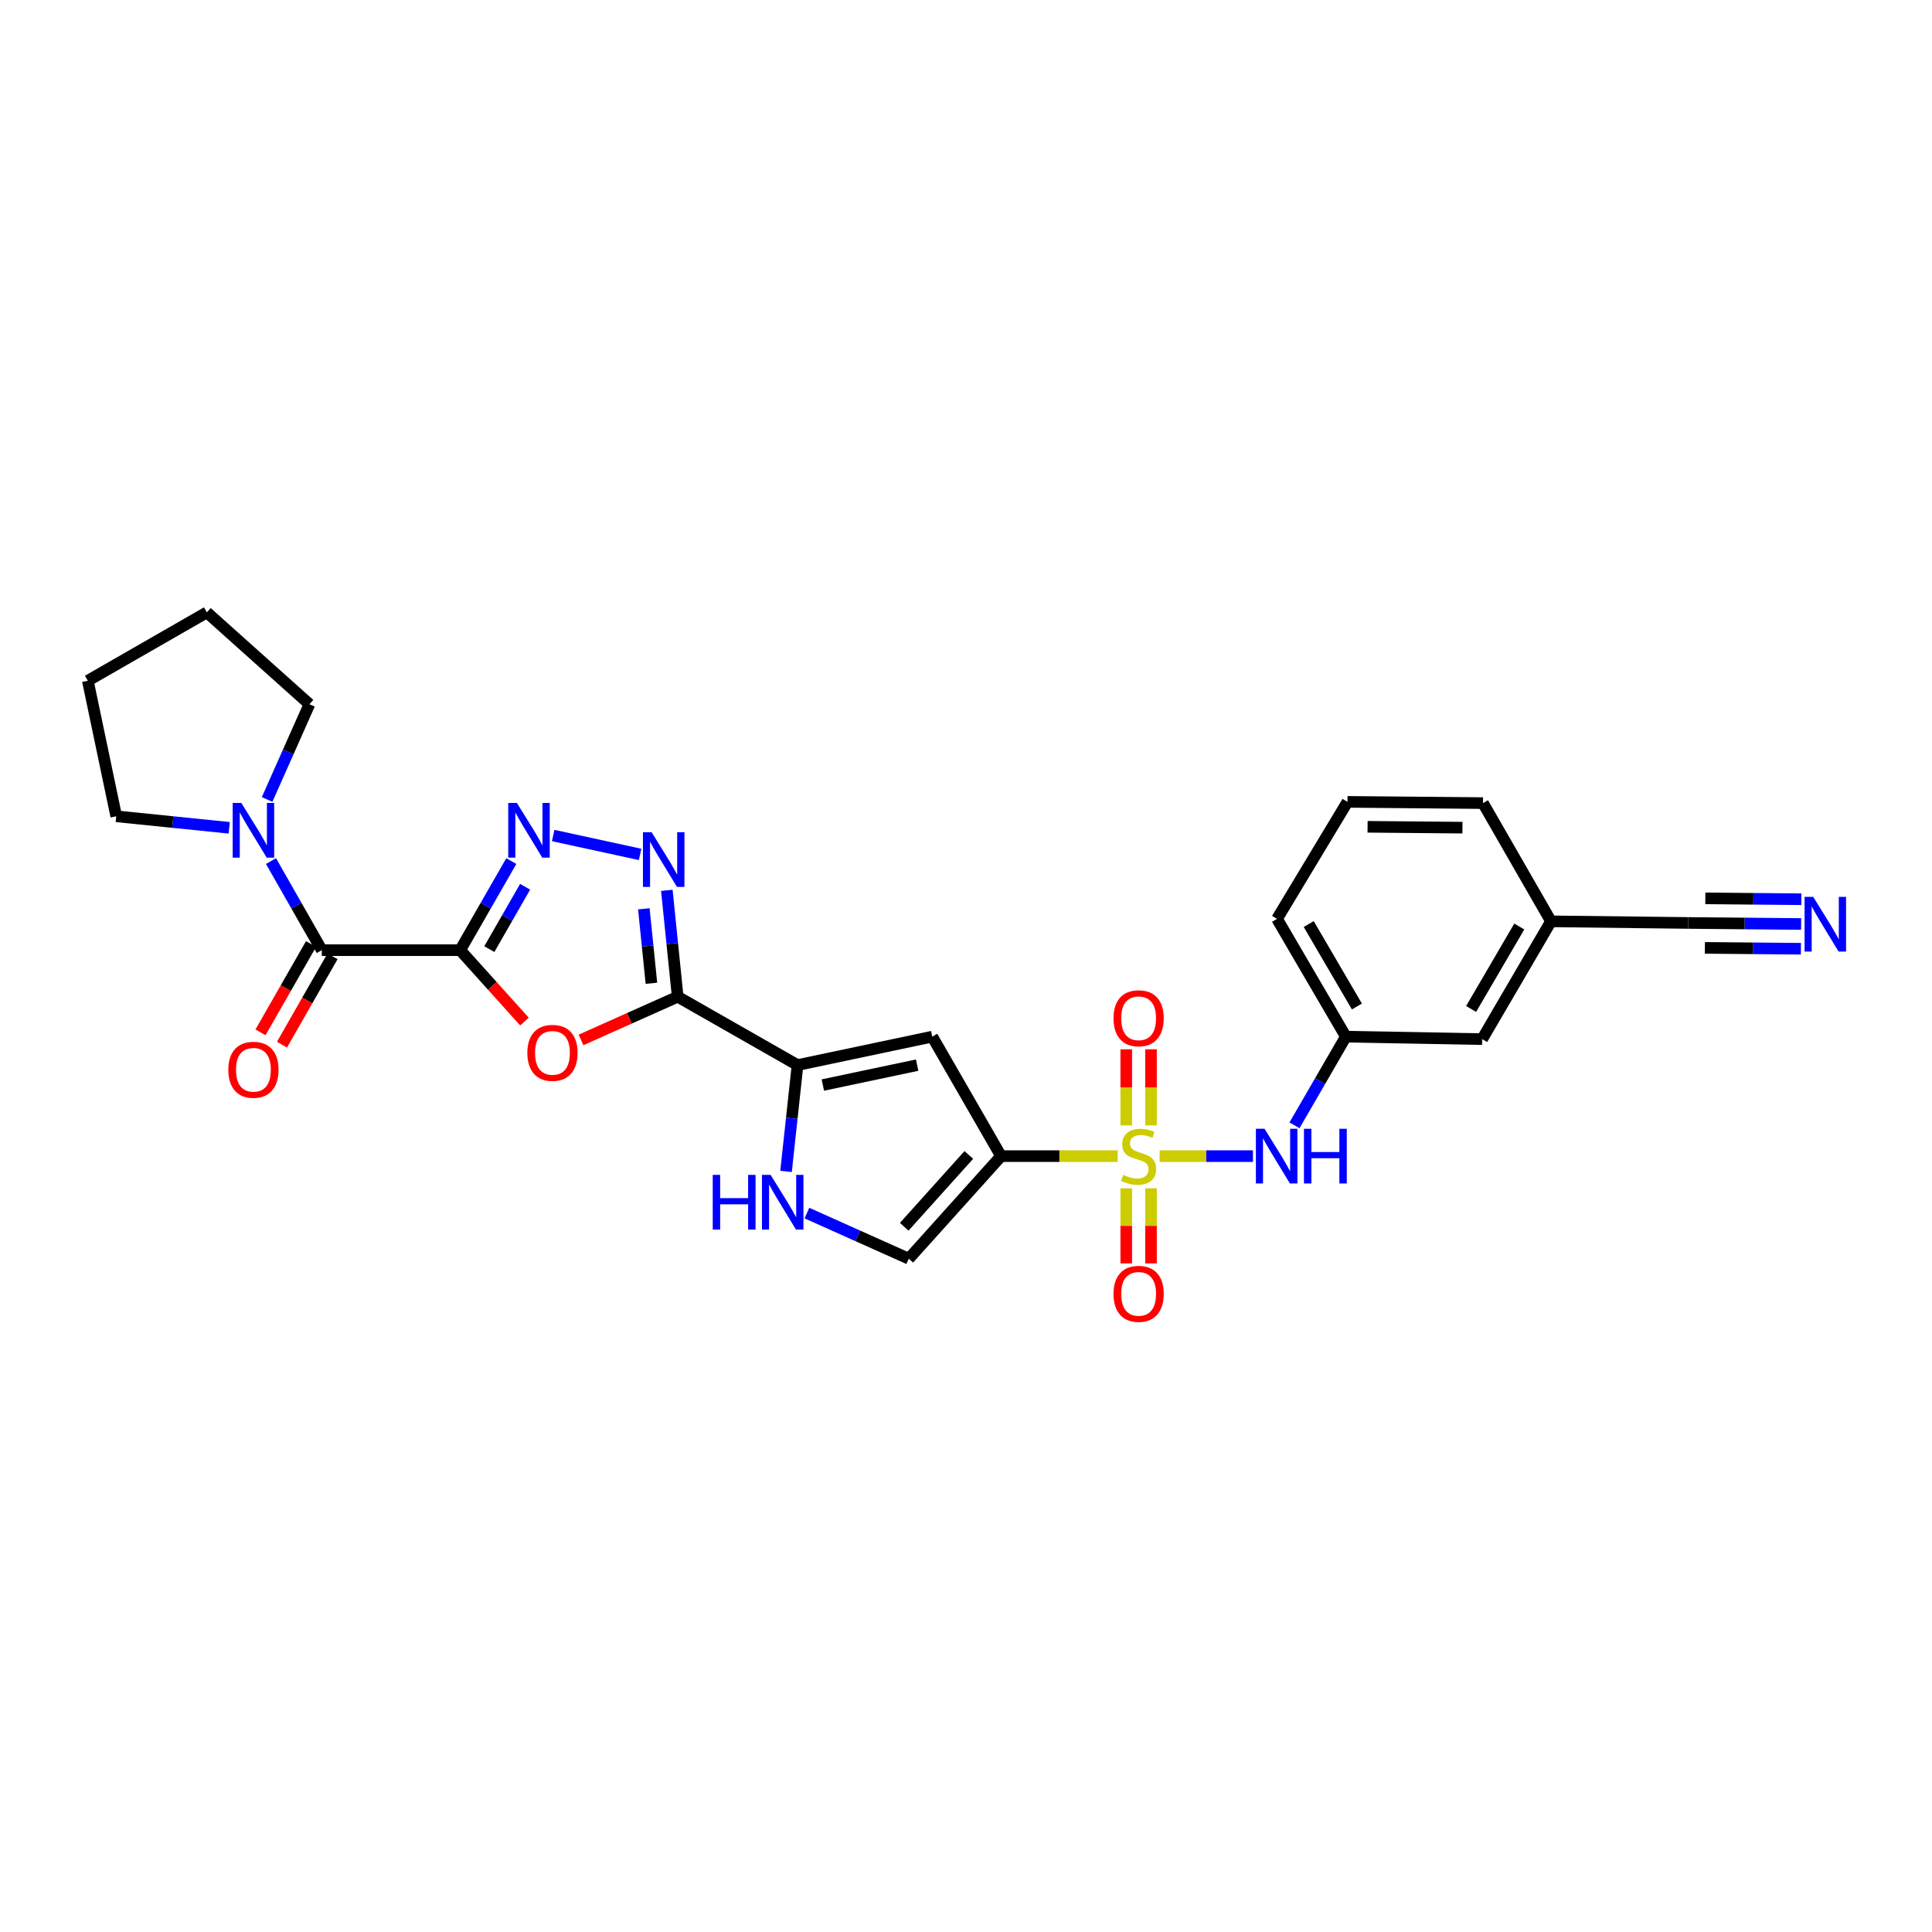 <?xml version='1.0' encoding='iso-8859-1'?>
<svg version='1.1' baseProfile='full'
              xmlns='http://www.w3.org/2000/svg'
                      xmlns:rdkit='http://www.rdkit.org/xml'
                      xmlns:xlink='http://www.w3.org/1999/xlink'
                  xml:space='preserve'
width='1000px' height='1000px' viewBox='0 0 1000 1000'>
<!-- END OF HEADER -->
<rect style='opacity:1.0;fill:#FFFFFF;stroke:none' width='1000' height='1000' x='0' y='0'> </rect>
<path class='bond-1' d='M 578.493,598.411 L 548.321,598.411' style='fill:none;fill-rule:evenodd;stroke:#CCCC00;stroke-width:6px;stroke-linecap:butt;stroke-linejoin:miter;stroke-opacity:1' />
<path class='bond-1' d='M 548.321,598.411 L 518.149,598.411' style='fill:none;fill-rule:evenodd;stroke:#000000;stroke-width:6px;stroke-linecap:butt;stroke-linejoin:miter;stroke-opacity:1' />
<path class='bond-11' d='M 600.219,598.411 L 624.378,598.411' style='fill:none;fill-rule:evenodd;stroke:#CCCC00;stroke-width:6px;stroke-linecap:butt;stroke-linejoin:miter;stroke-opacity:1' />
<path class='bond-11' d='M 624.378,598.411 L 648.538,598.411' style='fill:none;fill-rule:evenodd;stroke:#0000FF;stroke-width:6px;stroke-linecap:butt;stroke-linejoin:miter;stroke-opacity:1' />
<path class='bond-14' d='M 582.946,615.071 L 582.946,634.501' style='fill:none;fill-rule:evenodd;stroke:#CCCC00;stroke-width:6px;stroke-linecap:butt;stroke-linejoin:miter;stroke-opacity:1' />
<path class='bond-14' d='M 582.946,634.501 L 582.946,653.931' style='fill:none;fill-rule:evenodd;stroke:#FF0000;stroke-width:6px;stroke-linecap:butt;stroke-linejoin:miter;stroke-opacity:1' />
<path class='bond-14' d='M 595.76,615.071 L 595.76,634.501' style='fill:none;fill-rule:evenodd;stroke:#CCCC00;stroke-width:6px;stroke-linecap:butt;stroke-linejoin:miter;stroke-opacity:1' />
<path class='bond-14' d='M 595.76,634.501 L 595.76,653.931' style='fill:none;fill-rule:evenodd;stroke:#FF0000;stroke-width:6px;stroke-linecap:butt;stroke-linejoin:miter;stroke-opacity:1' />
<path class='bond-15' d='M 595.76,582.505 L 595.76,562.812' style='fill:none;fill-rule:evenodd;stroke:#CCCC00;stroke-width:6px;stroke-linecap:butt;stroke-linejoin:miter;stroke-opacity:1' />
<path class='bond-15' d='M 595.76,562.812 L 595.76,543.12' style='fill:none;fill-rule:evenodd;stroke:#FF0000;stroke-width:6px;stroke-linecap:butt;stroke-linejoin:miter;stroke-opacity:1' />
<path class='bond-15' d='M 582.946,582.505 L 582.946,562.812' style='fill:none;fill-rule:evenodd;stroke:#CCCC00;stroke-width:6px;stroke-linecap:butt;stroke-linejoin:miter;stroke-opacity:1' />
<path class='bond-15' d='M 582.946,562.812 L 582.946,543.12' style='fill:none;fill-rule:evenodd;stroke:#FF0000;stroke-width:6px;stroke-linecap:butt;stroke-linejoin:miter;stroke-opacity:1' />
<path class='bond-0' d='M 238.194,491.804 L 254.828,510.287' style='fill:none;fill-rule:evenodd;stroke:#000000;stroke-width:6px;stroke-linecap:butt;stroke-linejoin:miter;stroke-opacity:1' />
<path class='bond-0' d='M 254.828,510.287 L 271.462,528.771' style='fill:none;fill-rule:evenodd;stroke:#FF0000;stroke-width:6px;stroke-linecap:butt;stroke-linejoin:miter;stroke-opacity:1' />
<path class='bond-8' d='M 238.194,491.804 L 166.556,491.804' style='fill:none;fill-rule:evenodd;stroke:#000000;stroke-width:6px;stroke-linecap:butt;stroke-linejoin:miter;stroke-opacity:1' />
<path class='bond-30' d='M 238.194,491.804 L 251.423,468.75' style='fill:none;fill-rule:evenodd;stroke:#000000;stroke-width:6px;stroke-linecap:butt;stroke-linejoin:miter;stroke-opacity:1' />
<path class='bond-30' d='M 251.423,468.75 L 264.652,445.696' style='fill:none;fill-rule:evenodd;stroke:#0000FF;stroke-width:6px;stroke-linecap:butt;stroke-linejoin:miter;stroke-opacity:1' />
<path class='bond-30' d='M 253.277,491.265 L 262.537,475.128' style='fill:none;fill-rule:evenodd;stroke:#000000;stroke-width:6px;stroke-linecap:butt;stroke-linejoin:miter;stroke-opacity:1' />
<path class='bond-30' d='M 262.537,475.128 L 271.797,458.99' style='fill:none;fill-rule:evenodd;stroke:#0000FF;stroke-width:6px;stroke-linecap:butt;stroke-linejoin:miter;stroke-opacity:1' />
<path class='bond-7' d='M 518.149,598.411 L 482.525,536.568' style='fill:none;fill-rule:evenodd;stroke:#000000;stroke-width:6px;stroke-linecap:butt;stroke-linejoin:miter;stroke-opacity:1' />
<path class='bond-10' d='M 518.149,598.411 L 470.387,651.504' style='fill:none;fill-rule:evenodd;stroke:#000000;stroke-width:6px;stroke-linecap:butt;stroke-linejoin:miter;stroke-opacity:1' />
<path class='bond-10' d='M 501.458,597.805 L 468.025,634.97' style='fill:none;fill-rule:evenodd;stroke:#000000;stroke-width:6px;stroke-linecap:butt;stroke-linejoin:miter;stroke-opacity:1' />
<path class='bond-2' d='M 350.767,515.902 L 412.802,551.283' style='fill:none;fill-rule:evenodd;stroke:#000000;stroke-width:6px;stroke-linecap:butt;stroke-linejoin:miter;stroke-opacity:1' />
<path class='bond-3' d='M 350.767,515.902 L 325.749,527.086' style='fill:none;fill-rule:evenodd;stroke:#000000;stroke-width:6px;stroke-linecap:butt;stroke-linejoin:miter;stroke-opacity:1' />
<path class='bond-3' d='M 325.749,527.086 L 300.73,538.271' style='fill:none;fill-rule:evenodd;stroke:#FF0000;stroke-width:6px;stroke-linecap:butt;stroke-linejoin:miter;stroke-opacity:1' />
<path class='bond-5' d='M 350.767,515.902 L 347.96,488.371' style='fill:none;fill-rule:evenodd;stroke:#000000;stroke-width:6px;stroke-linecap:butt;stroke-linejoin:miter;stroke-opacity:1' />
<path class='bond-5' d='M 347.96,488.371 L 345.153,460.841' style='fill:none;fill-rule:evenodd;stroke:#0000FF;stroke-width:6px;stroke-linecap:butt;stroke-linejoin:miter;stroke-opacity:1' />
<path class='bond-5' d='M 337.177,508.942 L 335.212,489.671' style='fill:none;fill-rule:evenodd;stroke:#000000;stroke-width:6px;stroke-linecap:butt;stroke-linejoin:miter;stroke-opacity:1' />
<path class='bond-5' d='M 335.212,489.671 L 333.247,470.4' style='fill:none;fill-rule:evenodd;stroke:#0000FF;stroke-width:6px;stroke-linecap:butt;stroke-linejoin:miter;stroke-opacity:1' />
<path class='bond-4' d='M 286.327,432.469 L 331.324,442.245' style='fill:none;fill-rule:evenodd;stroke:#0000FF;stroke-width:6px;stroke-linecap:butt;stroke-linejoin:miter;stroke-opacity:1' />
<path class='bond-6' d='M 412.802,551.283 L 482.525,536.568' style='fill:none;fill-rule:evenodd;stroke:#000000;stroke-width:6px;stroke-linecap:butt;stroke-linejoin:miter;stroke-opacity:1' />
<path class='bond-6' d='M 425.906,561.614 L 474.713,551.313' style='fill:none;fill-rule:evenodd;stroke:#000000;stroke-width:6px;stroke-linecap:butt;stroke-linejoin:miter;stroke-opacity:1' />
<path class='bond-28' d='M 412.802,551.283 L 409.827,578.806' style='fill:none;fill-rule:evenodd;stroke:#000000;stroke-width:6px;stroke-linecap:butt;stroke-linejoin:miter;stroke-opacity:1' />
<path class='bond-28' d='M 409.827,578.806 L 406.851,606.329' style='fill:none;fill-rule:evenodd;stroke:#0000FF;stroke-width:6px;stroke-linecap:butt;stroke-linejoin:miter;stroke-opacity:1' />
<path class='bond-12' d='M 166.556,491.804 L 153.411,468.749' style='fill:none;fill-rule:evenodd;stroke:#000000;stroke-width:6px;stroke-linecap:butt;stroke-linejoin:miter;stroke-opacity:1' />
<path class='bond-12' d='M 153.411,468.749 L 140.266,445.693' style='fill:none;fill-rule:evenodd;stroke:#0000FF;stroke-width:6px;stroke-linecap:butt;stroke-linejoin:miter;stroke-opacity:1' />
<path class='bond-17' d='M 160.995,488.622 L 147.911,511.485' style='fill:none;fill-rule:evenodd;stroke:#000000;stroke-width:6px;stroke-linecap:butt;stroke-linejoin:miter;stroke-opacity:1' />
<path class='bond-17' d='M 147.911,511.485 L 134.827,534.349' style='fill:none;fill-rule:evenodd;stroke:#FF0000;stroke-width:6px;stroke-linecap:butt;stroke-linejoin:miter;stroke-opacity:1' />
<path class='bond-17' d='M 172.117,494.986 L 159.033,517.85' style='fill:none;fill-rule:evenodd;stroke:#000000;stroke-width:6px;stroke-linecap:butt;stroke-linejoin:miter;stroke-opacity:1' />
<path class='bond-17' d='M 159.033,517.85 L 145.949,540.714' style='fill:none;fill-rule:evenodd;stroke:#FF0000;stroke-width:6px;stroke-linecap:butt;stroke-linejoin:miter;stroke-opacity:1' />
<path class='bond-9' d='M 417.655,627.885 L 444.021,639.695' style='fill:none;fill-rule:evenodd;stroke:#0000FF;stroke-width:6px;stroke-linecap:butt;stroke-linejoin:miter;stroke-opacity:1' />
<path class='bond-9' d='M 444.021,639.695 L 470.387,651.504' style='fill:none;fill-rule:evenodd;stroke:#000000;stroke-width:6px;stroke-linecap:butt;stroke-linejoin:miter;stroke-opacity:1' />
<path class='bond-18' d='M 670.027,582.464 L 683.317,559.516' style='fill:none;fill-rule:evenodd;stroke:#0000FF;stroke-width:6px;stroke-linecap:butt;stroke-linejoin:miter;stroke-opacity:1' />
<path class='bond-18' d='M 683.317,559.516 L 696.608,536.568' style='fill:none;fill-rule:evenodd;stroke:#000000;stroke-width:6px;stroke-linecap:butt;stroke-linejoin:miter;stroke-opacity:1' />
<path class='bond-21' d='M 138.259,413.803 L 149.211,389.156' style='fill:none;fill-rule:evenodd;stroke:#0000FF;stroke-width:6px;stroke-linecap:butt;stroke-linejoin:miter;stroke-opacity:1' />
<path class='bond-21' d='M 149.211,389.156 L 160.163,364.509' style='fill:none;fill-rule:evenodd;stroke:#000000;stroke-width:6px;stroke-linecap:butt;stroke-linejoin:miter;stroke-opacity:1' />
<path class='bond-22' d='M 118.65,428.472 L 89.41,425.493' style='fill:none;fill-rule:evenodd;stroke:#0000FF;stroke-width:6px;stroke-linecap:butt;stroke-linejoin:miter;stroke-opacity:1' />
<path class='bond-22' d='M 89.41,425.493 L 60.169,422.515' style='fill:none;fill-rule:evenodd;stroke:#000000;stroke-width:6px;stroke-linecap:butt;stroke-linejoin:miter;stroke-opacity:1' />
<path class='bond-13' d='M 932.268,478.256 L 903.03,477.989' style='fill:none;fill-rule:evenodd;stroke:#0000FF;stroke-width:6px;stroke-linecap:butt;stroke-linejoin:miter;stroke-opacity:1' />
<path class='bond-13' d='M 903.03,477.989 L 873.792,477.722' style='fill:none;fill-rule:evenodd;stroke:#000000;stroke-width:6px;stroke-linecap:butt;stroke-linejoin:miter;stroke-opacity:1' />
<path class='bond-13' d='M 932.385,465.442 L 907.533,465.216' style='fill:none;fill-rule:evenodd;stroke:#0000FF;stroke-width:6px;stroke-linecap:butt;stroke-linejoin:miter;stroke-opacity:1' />
<path class='bond-13' d='M 907.533,465.216 L 882.681,464.989' style='fill:none;fill-rule:evenodd;stroke:#000000;stroke-width:6px;stroke-linecap:butt;stroke-linejoin:miter;stroke-opacity:1' />
<path class='bond-13' d='M 932.151,491.07 L 907.299,490.843' style='fill:none;fill-rule:evenodd;stroke:#0000FF;stroke-width:6px;stroke-linecap:butt;stroke-linejoin:miter;stroke-opacity:1' />
<path class='bond-13' d='M 907.299,490.843 L 882.447,490.616' style='fill:none;fill-rule:evenodd;stroke:#000000;stroke-width:6px;stroke-linecap:butt;stroke-linejoin:miter;stroke-opacity:1' />
<path class='bond-16' d='M 873.792,477.722 L 802.787,476.882' style='fill:none;fill-rule:evenodd;stroke:#000000;stroke-width:6px;stroke-linecap:butt;stroke-linejoin:miter;stroke-opacity:1' />
<path class='bond-20' d='M 696.608,536.568 L 767.164,537.849' style='fill:none;fill-rule:evenodd;stroke:#000000;stroke-width:6px;stroke-linecap:butt;stroke-linejoin:miter;stroke-opacity:1' />
<path class='bond-24' d='M 696.608,536.568 L 660.984,475.601' style='fill:none;fill-rule:evenodd;stroke:#000000;stroke-width:6px;stroke-linecap:butt;stroke-linejoin:miter;stroke-opacity:1' />
<path class='bond-24' d='M 702.328,520.958 L 677.392,478.281' style='fill:none;fill-rule:evenodd;stroke:#000000;stroke-width:6px;stroke-linecap:butt;stroke-linejoin:miter;stroke-opacity:1' />
<path class='bond-19' d='M 802.787,476.882 L 767.164,537.849' style='fill:none;fill-rule:evenodd;stroke:#000000;stroke-width:6px;stroke-linecap:butt;stroke-linejoin:miter;stroke-opacity:1' />
<path class='bond-19' d='M 786.38,479.563 L 761.444,522.24' style='fill:none;fill-rule:evenodd;stroke:#000000;stroke-width:6px;stroke-linecap:butt;stroke-linejoin:miter;stroke-opacity:1' />
<path class='bond-29' d='M 802.787,476.882 L 767.598,415.68' style='fill:none;fill-rule:evenodd;stroke:#000000;stroke-width:6px;stroke-linecap:butt;stroke-linejoin:miter;stroke-opacity:1' />
<path class='bond-27' d='M 160.163,364.509 L 107.062,316.968' style='fill:none;fill-rule:evenodd;stroke:#000000;stroke-width:6px;stroke-linecap:butt;stroke-linejoin:miter;stroke-opacity:1' />
<path class='bond-26' d='M 60.169,422.515 L 45.455,352.35' style='fill:none;fill-rule:evenodd;stroke:#000000;stroke-width:6px;stroke-linecap:butt;stroke-linejoin:miter;stroke-opacity:1' />
<path class='bond-23' d='M 697.455,415.04 L 660.984,475.601' style='fill:none;fill-rule:evenodd;stroke:#000000;stroke-width:6px;stroke-linecap:butt;stroke-linejoin:miter;stroke-opacity:1' />
<path class='bond-25' d='M 697.455,415.04 L 767.598,415.68' style='fill:none;fill-rule:evenodd;stroke:#000000;stroke-width:6px;stroke-linecap:butt;stroke-linejoin:miter;stroke-opacity:1' />
<path class='bond-25' d='M 707.859,427.949 L 756.96,428.398' style='fill:none;fill-rule:evenodd;stroke:#000000;stroke-width:6px;stroke-linecap:butt;stroke-linejoin:miter;stroke-opacity:1' />
<path class='bond-31' d='M 45.455,352.35 L 107.062,316.968' style='fill:none;fill-rule:evenodd;stroke:#000000;stroke-width:6px;stroke-linecap:butt;stroke-linejoin:miter;stroke-opacity:1' />
<path  class='atom-0' d='M 581.353 608.131
Q 581.673 608.251, 582.993 608.811
Q 584.313 609.371, 585.753 609.731
Q 587.233 610.051, 588.673 610.051
Q 591.353 610.051, 592.913 608.771
Q 594.473 607.451, 594.473 605.171
Q 594.473 603.611, 593.673 602.651
Q 592.913 601.691, 591.713 601.171
Q 590.513 600.651, 588.513 600.051
Q 585.993 599.291, 584.473 598.571
Q 582.993 597.851, 581.913 596.331
Q 580.873 594.811, 580.873 592.251
Q 580.873 588.691, 583.273 586.491
Q 585.713 584.291, 590.513 584.291
Q 593.793 584.291, 597.513 585.851
L 596.593 588.931
Q 593.193 587.531, 590.633 587.531
Q 587.873 587.531, 586.353 588.691
Q 584.833 589.811, 584.873 591.771
Q 584.873 593.291, 585.633 594.211
Q 586.433 595.131, 587.553 595.651
Q 588.713 596.171, 590.633 596.771
Q 593.193 597.571, 594.713 598.371
Q 596.233 599.171, 597.313 600.811
Q 598.433 602.411, 598.433 605.171
Q 598.433 609.091, 595.793 611.211
Q 593.193 613.291, 588.833 613.291
Q 586.313 613.291, 584.393 612.731
Q 582.513 612.211, 580.273 611.291
L 581.353 608.131
' fill='#CCCC00'/>
<path  class='atom-4' d='M 272.956 544.956
Q 272.956 538.156, 276.316 534.356
Q 279.676 530.556, 285.956 530.556
Q 292.236 530.556, 295.596 534.356
Q 298.956 538.156, 298.956 544.956
Q 298.956 551.836, 295.556 555.756
Q 292.156 559.636, 285.956 559.636
Q 279.716 559.636, 276.316 555.756
Q 272.956 551.876, 272.956 544.956
M 285.956 556.436
Q 290.276 556.436, 292.596 553.556
Q 294.956 550.636, 294.956 544.956
Q 294.956 539.396, 292.596 536.596
Q 290.276 533.756, 285.956 533.756
Q 281.636 533.756, 279.276 536.556
Q 276.956 539.356, 276.956 544.956
Q 276.956 550.676, 279.276 553.556
Q 281.636 556.436, 285.956 556.436
' fill='#FF0000'/>
<path  class='atom-5' d='M 267.543 415.588
L 276.823 430.588
Q 277.743 432.068, 279.223 434.748
Q 280.703 437.428, 280.783 437.588
L 280.783 415.588
L 284.543 415.588
L 284.543 443.908
L 280.663 443.908
L 270.703 427.508
Q 269.543 425.588, 268.303 423.388
Q 267.103 421.188, 266.743 420.508
L 266.743 443.908
L 263.063 443.908
L 263.063 415.588
L 267.543 415.588
' fill='#0000FF'/>
<path  class='atom-6' d='M 337.267 430.737
L 346.547 445.737
Q 347.467 447.217, 348.947 449.897
Q 350.427 452.577, 350.507 452.737
L 350.507 430.737
L 354.267 430.737
L 354.267 459.057
L 350.387 459.057
L 340.427 442.657
Q 339.267 440.737, 338.027 438.537
Q 336.827 436.337, 336.467 435.657
L 336.467 459.057
L 332.787 459.057
L 332.787 430.737
L 337.267 430.737
' fill='#0000FF'/>
<path  class='atom-10' d='M 368.908 608.114
L 372.748 608.114
L 372.748 620.154
L 387.228 620.154
L 387.228 608.114
L 391.068 608.114
L 391.068 636.434
L 387.228 636.434
L 387.228 623.354
L 372.748 623.354
L 372.748 636.434
L 368.908 636.434
L 368.908 608.114
' fill='#0000FF'/>
<path  class='atom-10' d='M 398.868 608.114
L 408.148 623.114
Q 409.068 624.594, 410.548 627.274
Q 412.028 629.954, 412.108 630.114
L 412.108 608.114
L 415.868 608.114
L 415.868 636.434
L 411.988 636.434
L 402.028 620.034
Q 400.868 618.114, 399.628 615.914
Q 398.428 613.714, 398.068 613.034
L 398.068 636.434
L 394.388 636.434
L 394.388 608.114
L 398.868 608.114
' fill='#0000FF'/>
<path  class='atom-12' d='M 654.532 584.251
L 663.812 599.251
Q 664.732 600.731, 666.212 603.411
Q 667.692 606.091, 667.772 606.251
L 667.772 584.251
L 671.532 584.251
L 671.532 612.571
L 667.652 612.571
L 657.692 596.171
Q 656.532 594.251, 655.292 592.051
Q 654.092 589.851, 653.732 589.171
L 653.732 612.571
L 650.052 612.571
L 650.052 584.251
L 654.532 584.251
' fill='#0000FF'/>
<path  class='atom-12' d='M 674.932 584.251
L 678.772 584.251
L 678.772 596.291
L 693.252 596.291
L 693.252 584.251
L 697.092 584.251
L 697.092 612.571
L 693.252 612.571
L 693.252 599.491
L 678.772 599.491
L 678.772 612.571
L 674.932 612.571
L 674.932 584.251
' fill='#0000FF'/>
<path  class='atom-13' d='M 124.914 415.588
L 134.194 430.588
Q 135.114 432.068, 136.594 434.748
Q 138.074 437.428, 138.154 437.588
L 138.154 415.588
L 141.914 415.588
L 141.914 443.908
L 138.034 443.908
L 128.074 427.508
Q 126.914 425.588, 125.674 423.388
Q 124.474 421.188, 124.114 420.508
L 124.114 443.908
L 120.434 443.908
L 120.434 415.588
L 124.914 415.588
' fill='#0000FF'/>
<path  class='atom-14' d='M 938.523 464.21
L 947.803 479.21
Q 948.723 480.69, 950.203 483.37
Q 951.683 486.05, 951.763 486.21
L 951.763 464.21
L 955.523 464.21
L 955.523 492.53
L 951.643 492.53
L 941.683 476.13
Q 940.523 474.21, 939.283 472.01
Q 938.083 469.81, 937.723 469.13
L 937.723 492.53
L 934.043 492.53
L 934.043 464.21
L 938.523 464.21
' fill='#0000FF'/>
<path  class='atom-15' d='M 576.353 669.695
Q 576.353 662.895, 579.713 659.095
Q 583.073 655.295, 589.353 655.295
Q 595.633 655.295, 598.993 659.095
Q 602.353 662.895, 602.353 669.695
Q 602.353 676.575, 598.953 680.495
Q 595.553 684.375, 589.353 684.375
Q 583.113 684.375, 579.713 680.495
Q 576.353 676.615, 576.353 669.695
M 589.353 681.175
Q 593.673 681.175, 595.993 678.295
Q 598.353 675.375, 598.353 669.695
Q 598.353 664.135, 595.993 661.335
Q 593.673 658.495, 589.353 658.495
Q 585.033 658.495, 582.673 661.295
Q 580.353 664.095, 580.353 669.695
Q 580.353 675.415, 582.673 678.295
Q 585.033 681.175, 589.353 681.175
' fill='#FF0000'/>
<path  class='atom-16' d='M 576.353 527.052
Q 576.353 520.252, 579.713 516.452
Q 583.073 512.652, 589.353 512.652
Q 595.633 512.652, 598.993 516.452
Q 602.353 520.252, 602.353 527.052
Q 602.353 533.932, 598.953 537.852
Q 595.553 541.732, 589.353 541.732
Q 583.113 541.732, 579.713 537.852
Q 576.353 533.972, 576.353 527.052
M 589.353 538.532
Q 593.673 538.532, 595.993 535.652
Q 598.353 532.732, 598.353 527.052
Q 598.353 521.492, 595.993 518.692
Q 593.673 515.852, 589.353 515.852
Q 585.033 515.852, 582.673 518.652
Q 580.353 521.452, 580.353 527.052
Q 580.353 532.772, 582.673 535.652
Q 585.033 538.532, 589.353 538.532
' fill='#FF0000'/>
<path  class='atom-18' d='M 118.174 553.712
Q 118.174 546.912, 121.534 543.112
Q 124.894 539.312, 131.174 539.312
Q 137.454 539.312, 140.814 543.112
Q 144.174 546.912, 144.174 553.712
Q 144.174 560.592, 140.774 564.512
Q 137.374 568.392, 131.174 568.392
Q 124.934 568.392, 121.534 564.512
Q 118.174 560.632, 118.174 553.712
M 131.174 565.192
Q 135.494 565.192, 137.814 562.312
Q 140.174 559.392, 140.174 553.712
Q 140.174 548.152, 137.814 545.352
Q 135.494 542.512, 131.174 542.512
Q 126.854 542.512, 124.494 545.312
Q 122.174 548.112, 122.174 553.712
Q 122.174 559.432, 124.494 562.312
Q 126.854 565.192, 131.174 565.192
' fill='#FF0000'/>
</svg>
